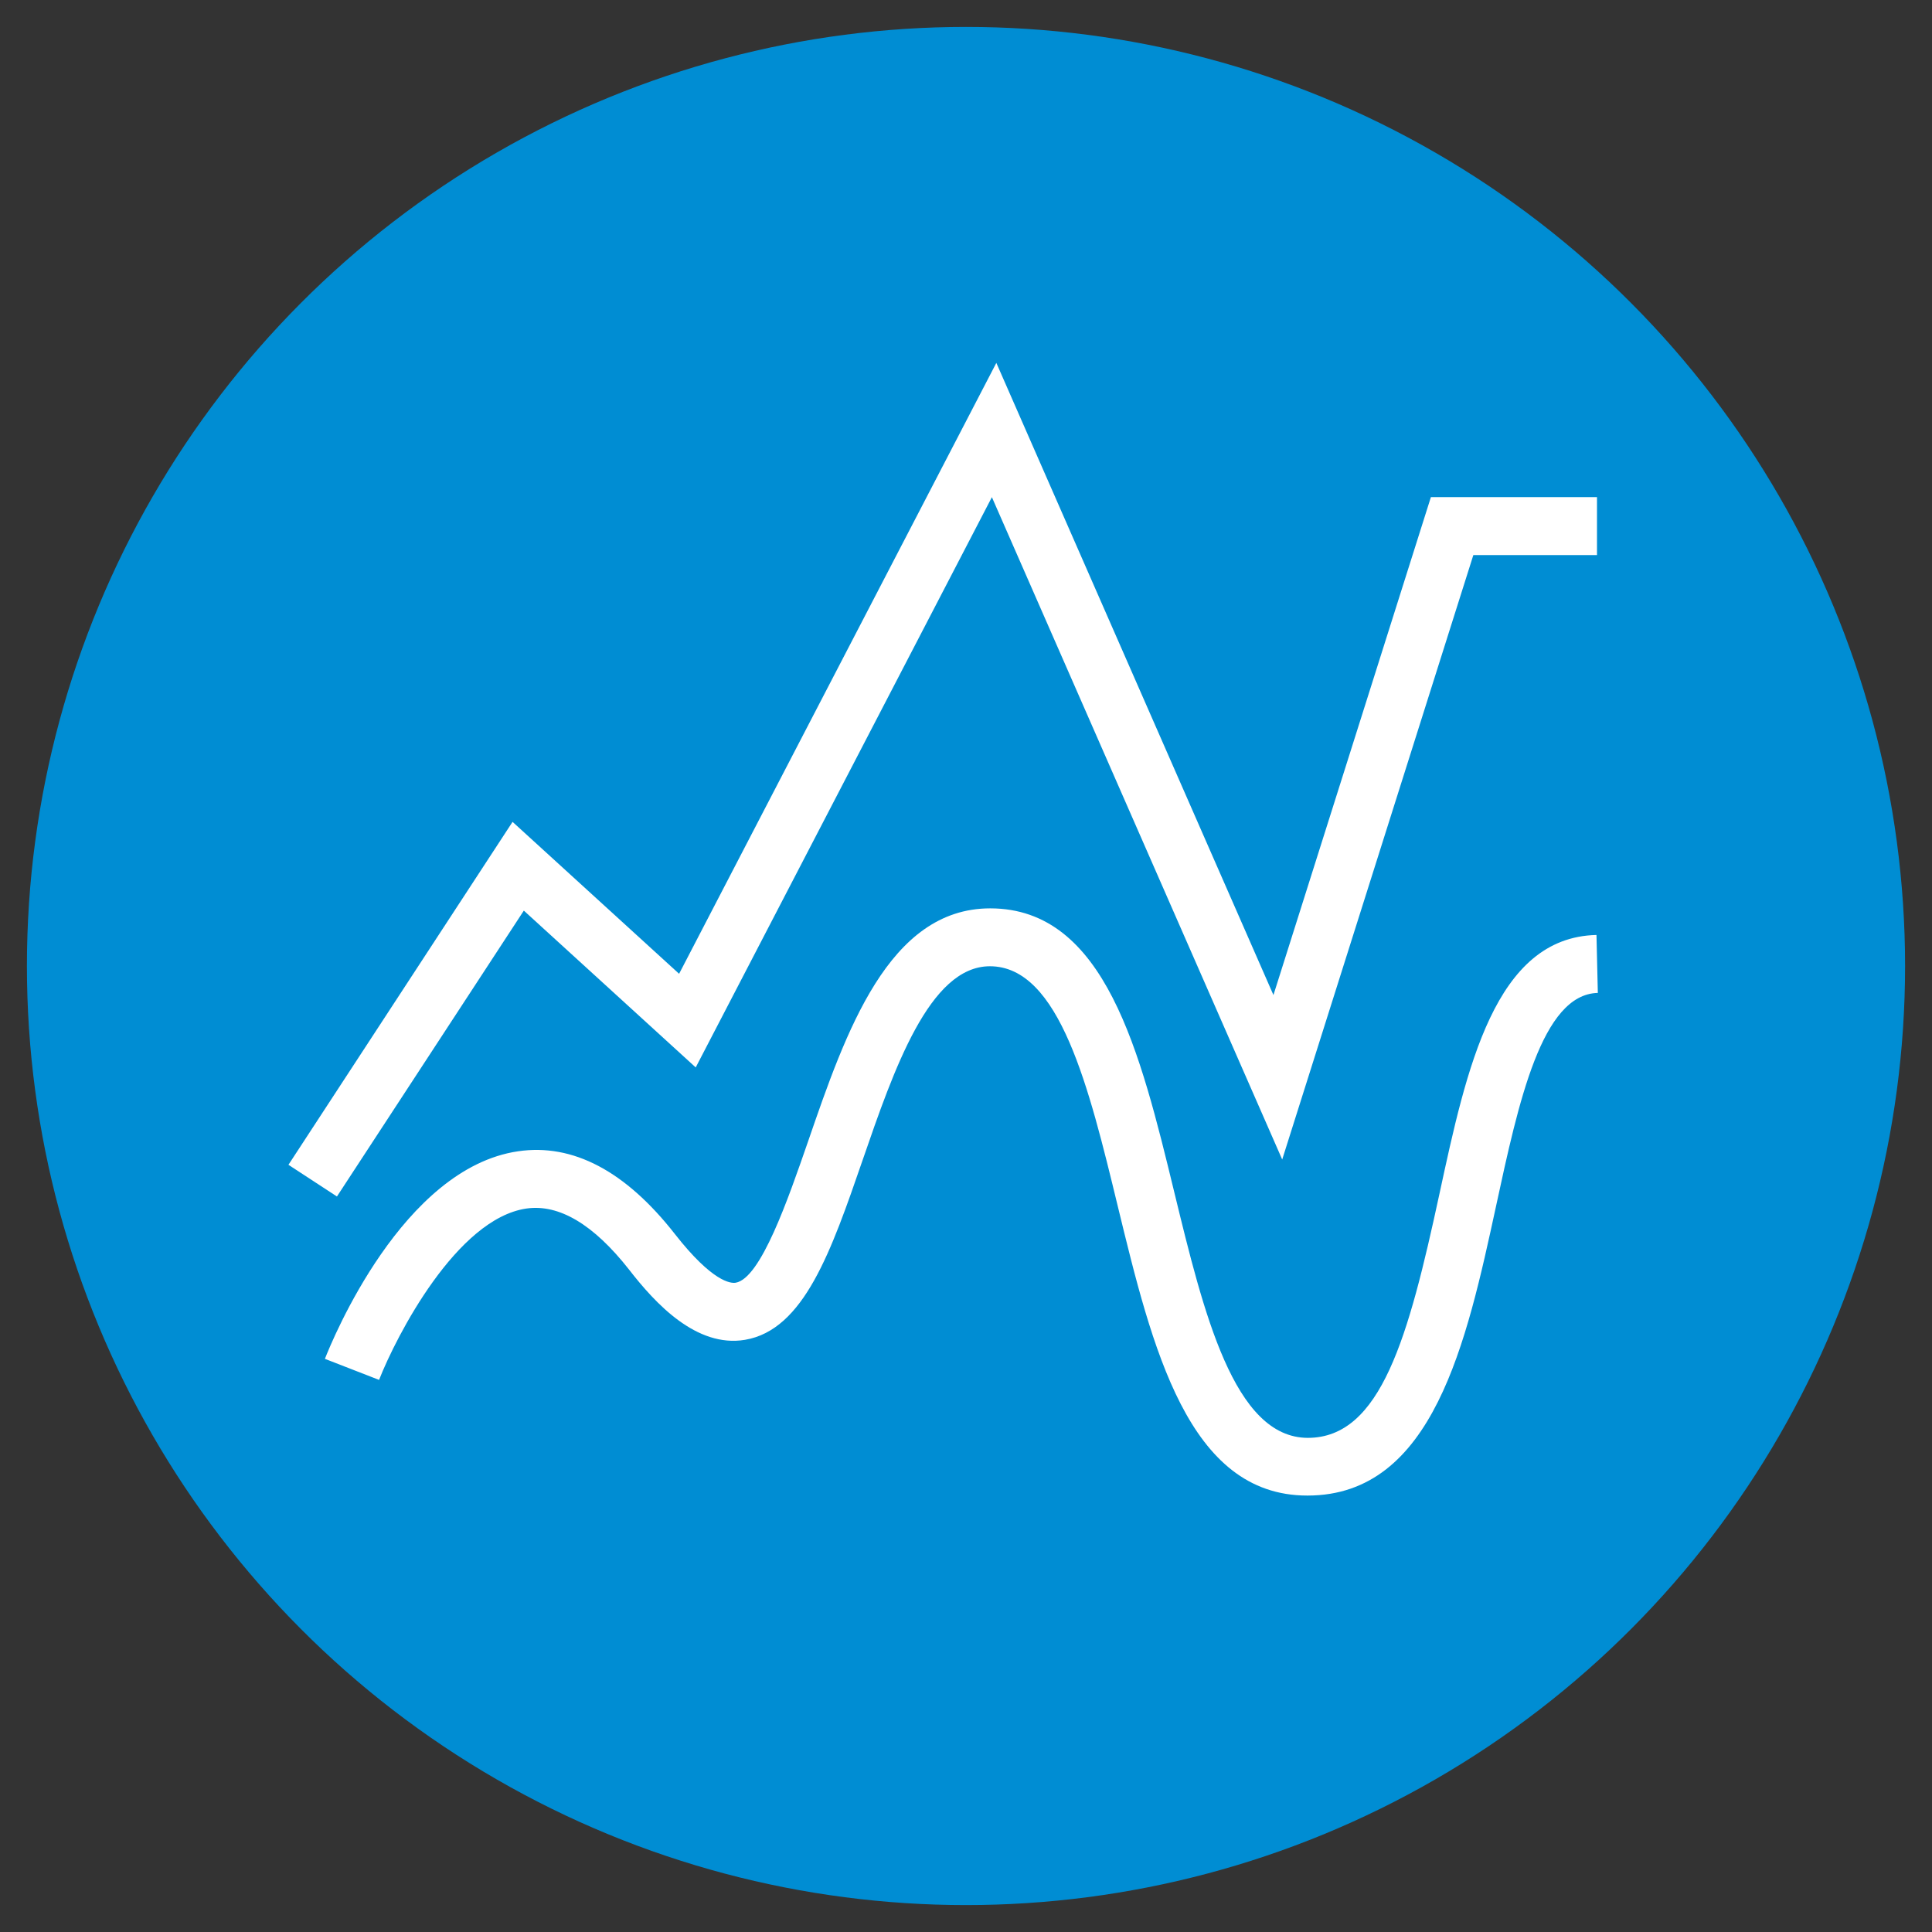 <svg id="Layer_1" data-name="Layer 1" xmlns="http://www.w3.org/2000/svg" viewBox="0 0 300 300"><rect x="0" y="0" width="300" height="300" fill="#333333" stroke="none"/><defs><style>.cls-1{fill:#008dd3;}.cls-2{fill:#fff;}</style></defs><circle class="cls-1" cx="150" cy="150" r="145.82"/><polygon class="cls-2" points="52.32 185.79 44.79 180.87 79.59 127.62 105.45 151.21 154.71 56.35 197.74 154.51 222.19 77.19 247.98 77.19 247.98 86.19 228.78 86.19 199.1 180.05 154.02 77.2 108.03 165.75 81.34 141.4 52.32 185.79"/><path class="cls-2" d="M203.05,232.23H203c-18.53,0-24.08-22.91-29.45-45-4.44-18.28-9-37.19-19.84-37.19-9.38,0-14.9,16-19.77,30.12s-9.1,26.35-18.27,27.89c-7.53,1.25-13.9-5.63-18-10.92-5.5-7-10.86-10.2-15.93-9.47-10.81,1.58-20.18,19.74-22.88,26.61L50.45,211c1.18-3,12.07-29.61,30-32.23,8.5-1.25,16.69,3.07,24.33,12.83,5.88,7.52,8.72,7.7,9.45,7.58,3.9-.65,8.15-13,11.25-21.95,5.85-17,12.49-36.18,28.28-36.18,17.88,0,23.32,22.4,28.58,44.07,4.56,18.74,9.26,38.12,20.73,38.15h0c11.39,0,15.65-15.7,20.44-37.86,4.23-19.6,8.6-39.86,24.39-40.23l.21,9c-8.7.2-12.31,16.94-15.81,33.13C227.74,208.34,222.58,232.22,203.05,232.23Z"/></svg>